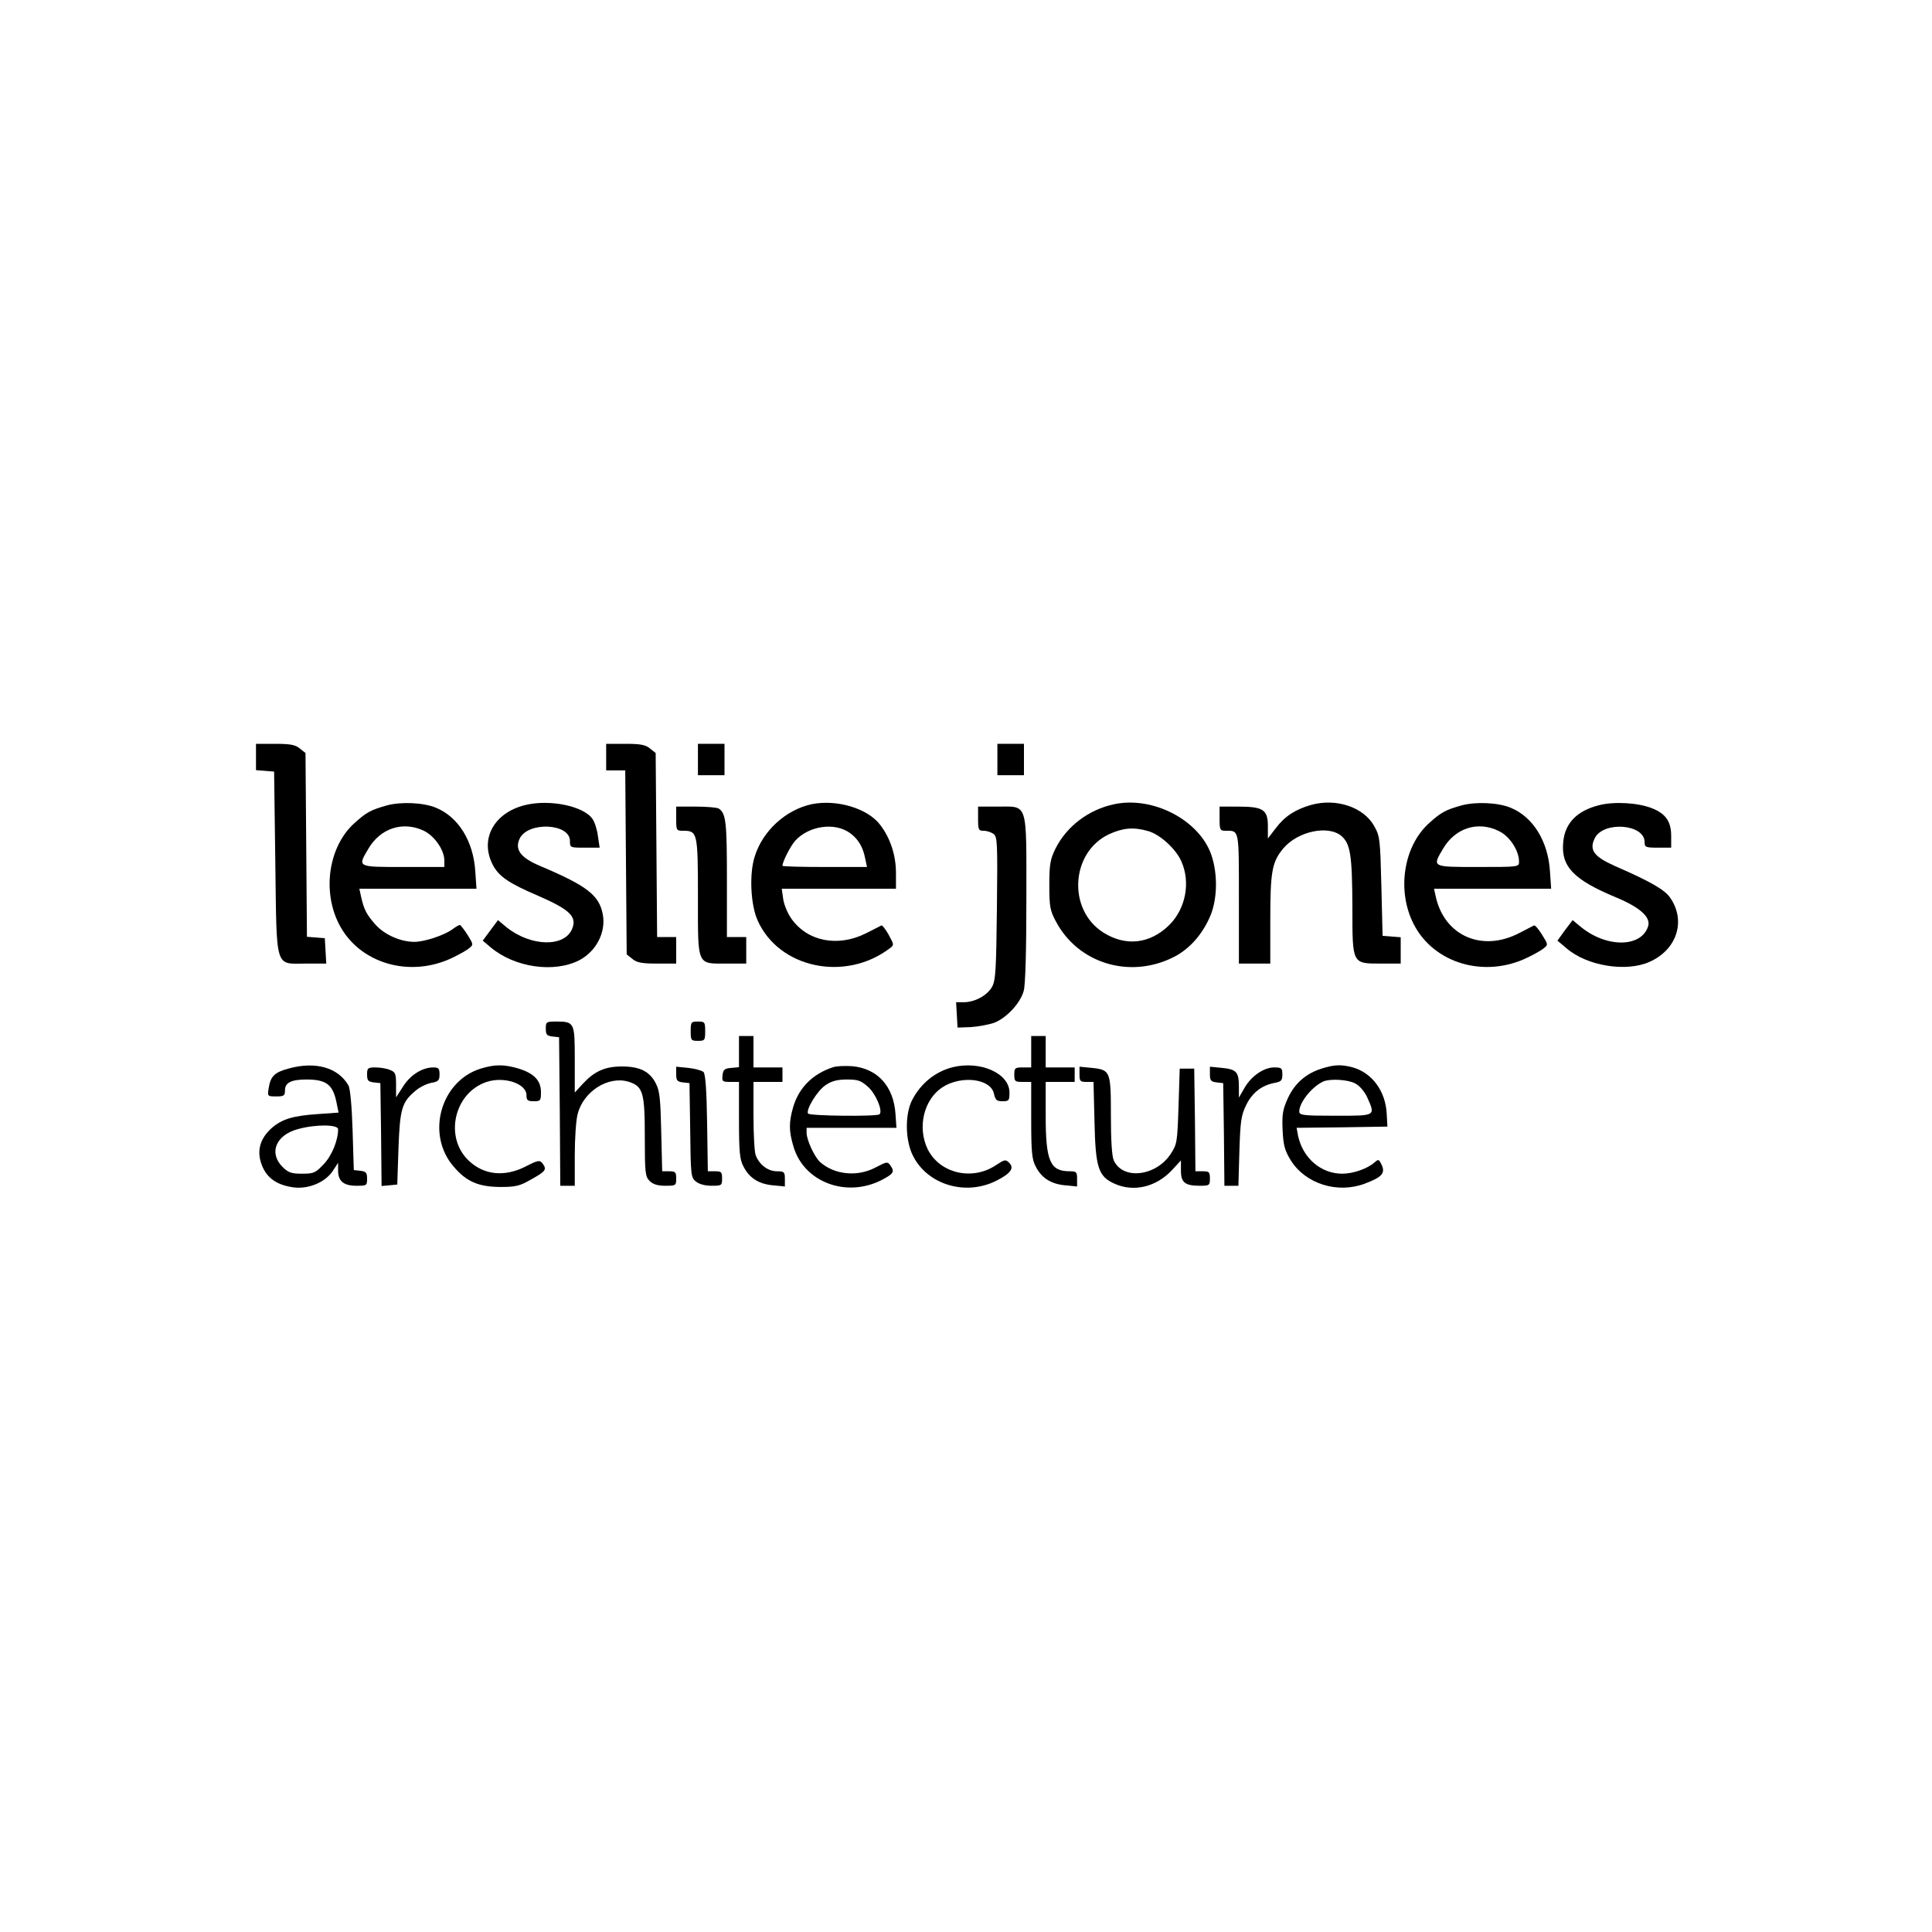 <?xml version="1.0" standalone="no"?>
<!DOCTYPE svg PUBLIC "-//W3C//DTD SVG 20010904//EN"
 "http://www.w3.org/TR/2001/REC-SVG-20010904/DTD/svg10.dtd">
<svg version="1.0" xmlns="http://www.w3.org/2000/svg"
 width="800pt" height="800pt" viewBox="0 0 800 800"
 preserveAspectRatio="xMidYMid meet">
<g transform="translate(0,800) scale(0.1,-0.1)"
fill="#000000" stroke="none">
<path d="M1060 4866 l0 -55 38 -3 37 -3 5 -376 c6 -450 -3 -419 127 -419 l84
0 -3 53 -3 52 -37 3 -37 3 -3 380 -3 381 -24 19 c-18 15 -39 19 -102 19 l-79
0 0 -54z"/>
<path d="M2510 4865 l0 -55 40 0 39 0 3 -381 3 -381 24 -19 c18 -15 39 -19
102 -19 l79 0 0 55 0 55 -40 0 -39 0 -3 381 -3 381 -24 19 c-18 15 -39 19
-102 19 l-79 0 0 -55z"/>
<path d="M2890 4855 l0 -65 55 0 55 0 0 65 0 65 -55 0 -55 0 0 -65z"/>
<path d="M4130 4855 l0 -65 55 0 55 0 0 65 0 65 -55 0 -55 0 0 -65z"/>
<path d="M1602 4665 c-67 -19 -84 -28 -134 -73 -107 -96 -135 -281 -64 -419
83 -162 292 -224 469 -139 29 14 60 31 70 40 18 14 17 16 -7 55 -15 23 -29 41
-32 41 -3 0 -18 -8 -32 -19 -36 -25 -115 -51 -156 -51 -57 0 -123 29 -161 71
-37 42 -48 62 -60 117 l-7 32 243 0 242 0 -5 73 c-8 124 -70 224 -162 262 -52
22 -145 26 -204 10z m153 -105 c45 -22 85 -80 85 -124 l0 -26 -170 0 c-192 0
-190 -1 -145 75 50 86 144 116 230 75z"/>
<path d="M2173 4666 c-128 -32 -187 -141 -133 -246 25 -49 66 -77 190 -130
128 -56 159 -85 140 -134 -30 -79 -170 -77 -272 4 l-36 30 -32 -43 -31 -42 33
-28 c99 -83 262 -107 367 -53 70 37 111 116 97 190 -15 79 -65 118 -259 200
-81 34 -107 68 -85 114 35 71 208 63 208 -10 0 -28 1 -28 61 -28 l62 0 -7 47
c-3 26 -13 58 -22 71 -35 54 -179 84 -281 58z"/>
<path d="M3361 4670 c-107 -23 -203 -110 -236 -217 -23 -72 -17 -199 12 -264
88 -198 362 -256 547 -116 19 14 18 15 -4 56 -13 23 -26 40 -30 39 -3 -2 -32
-16 -65 -33 -116 -58 -242 -33 -308 61 -16 22 -31 59 -34 82 l-6 42 237 0 236
0 0 65 c0 73 -23 144 -65 199 -52 69 -180 107 -284 86z m158 -119 c35 -25 55
-59 64 -108 l7 -33 -175 0 c-96 0 -175 2 -175 5 0 17 34 83 53 104 57 62 163
77 226 32z"/>
<path d="M4614 4670 c-106 -22 -198 -92 -244 -185 -21 -43 -25 -64 -25 -150 0
-89 3 -105 27 -150 91 -173 303 -239 484 -150 64 31 118 89 152 164 33 71 36
178 8 261 -50 144 -241 244 -402 210z m139 -111 c49 -13 115 -73 138 -124 40
-88 19 -198 -50 -266 -80 -78 -180 -89 -273 -30 -149 95 -134 333 25 407 57
26 101 30 160 13z"/>
<path d="M5429 4667 c-66 -19 -109 -47 -146 -96 l-33 -43 0 51 c0 68 -19 81
-122 81 l-78 0 0 -50 c0 -46 2 -50 24 -50 58 0 56 11 56 -281 l0 -269 65 0 65
0 0 181 c0 200 7 239 53 295 60 72 187 99 242 52 37 -33 44 -79 45 -295 0
-237 -2 -233 120 -233 l80 0 0 54 0 55 -37 3 -38 3 -5 205 c-5 196 -6 207 -30
250 -44 78 -157 116 -261 87z"/>
<path d="M6052 4665 c-67 -19 -84 -28 -134 -73 -107 -96 -135 -281 -64 -419
83 -162 292 -224 469 -139 29 14 60 31 70 40 18 14 17 16 -8 56 -14 23 -29 40
-33 38 -4 -2 -31 -16 -60 -31 -154 -81 -311 -13 -347 151 l-7 32 243 0 242 0
-5 73 c-8 124 -70 224 -162 262 -52 22 -145 26 -204 10z m154 -106 c45 -21 84
-81 84 -127 0 -22 -2 -22 -170 -22 -192 0 -190 -1 -145 75 50 86 144 117 231
74z"/>
<path d="M6622 4666 c-92 -23 -142 -74 -149 -153 -10 -101 43 -156 219 -229
98 -41 143 -81 133 -118 -27 -91 -175 -92 -283 -1 l-30 25 -32 -42 -31 -43 38
-32 c85 -73 246 -99 343 -56 113 50 152 168 87 264 -22 34 -81 68 -230 133
-87 39 -107 66 -84 114 34 73 207 61 207 -15 0 -21 4 -23 55 -23 l55 0 0 49
c0 59 -23 92 -79 114 -57 23 -156 29 -219 13z"/>
<path d="M2800 4610 c0 -49 1 -50 29 -50 59 0 61 -7 61 -275 0 -289 -6 -275
122 -275 l78 0 0 55 0 55 -40 0 -40 0 0 241 c0 236 -4 271 -34 291 -6 4 -48 8
-93 8 l-83 0 0 -50z"/>
<path d="M4050 4610 c0 -46 2 -50 23 -50 13 0 31 -6 41 -13 16 -12 17 -36 14
-307 -3 -255 -5 -299 -20 -326 -20 -36 -71 -64 -118 -64 l-31 0 3 -52 3 -53
55 2 c30 2 74 10 97 18 51 20 108 81 122 132 7 23 11 170 11 381 0 408 8 382
-120 382 l-80 0 0 -50z"/>
<path d="M2260 3741 c0 -25 4 -30 28 -33 l27 -3 3 -307 2 -308 30 0 30 0 0
126 c0 69 5 146 12 171 23 93 126 159 210 134 61 -19 68 -44 68 -231 0 -147 2
-162 20 -180 14 -14 33 -20 65 -20 43 0 45 1 45 30 0 26 -3 30 -29 30 l-29 0
-4 163 c-3 134 -6 169 -22 200 -25 50 -66 71 -141 71 -70 0 -114 -20 -162 -72
l-33 -36 0 137 c0 154 -1 157 -79 157 -39 0 -41 -2 -41 -29z"/>
<path d="M2860 3730 c0 -38 2 -40 30 -40 28 0 30 2 30 40 0 38 -2 40 -30 40
-28 0 -30 -2 -30 -40z"/>
<path d="M3060 3646 l0 -65 -32 -3 c-28 -2 -34 -8 -36 -30 -3 -26 -1 -28 32
-28 l36 0 0 -157 c0 -131 3 -164 18 -192 24 -48 62 -73 121 -79 l51 -5 0 32
c0 28 -3 31 -33 31 -37 0 -73 27 -88 67 -5 13 -9 87 -9 164 l0 139 60 0 60 0
0 30 0 30 -60 0 -60 0 0 65 0 65 -30 0 -30 0 0 -64z"/>
<path d="M4270 3645 l0 -65 -35 0 c-32 0 -35 -2 -35 -30 0 -28 3 -30 35 -30
l35 0 0 -157 c0 -131 3 -164 18 -192 24 -48 62 -73 121 -79 l51 -5 0 32 c0 28
-3 31 -31 31 -81 0 -99 42 -99 230 l0 140 60 0 60 0 0 30 0 30 -60 0 -60 0 0
65 0 65 -30 0 -30 0 0 -65z"/>
<path d="M1197 3576 c-60 -16 -76 -32 -84 -79 -6 -37 -6 -37 31 -37 32 0 36 3
36 25 0 32 26 45 89 45 85 0 111 -22 126 -103 l7 -34 -84 -6 c-106 -7 -150
-21 -193 -58 -49 -44 -63 -95 -41 -153 21 -55 64 -84 134 -93 63 -7 131 23
161 70 l21 32 0 -32 c0 -44 23 -63 76 -63 42 0 44 1 44 29 0 25 -4 30 -27 33
l-28 3 -5 165 c-3 98 -10 173 -17 185 -42 74 -135 101 -246 71z m203 -252 c0
-46 -26 -110 -60 -145 -34 -36 -41 -39 -89 -39 -45 0 -57 4 -82 29 -57 58 -26
132 66 156 73 20 165 19 165 -1z"/>
<path d="M1990 3575 c-166 -52 -227 -272 -112 -405 53 -63 103 -84 192 -85 66
0 82 4 129 31 61 34 66 41 48 66 -12 15 -18 15 -72 -13 -86 -43 -170 -35 -233
24 -104 97 -62 282 73 327 73 24 165 -7 165 -55 0 -21 5 -25 30 -25 28 0 30 2
30 38 0 48 -29 78 -95 98 -59 17 -96 17 -155 -1z"/>
<path d="M3450 3581 c-84 -27 -141 -84 -165 -163 -19 -65 -19 -101 1 -167 43
-145 216 -211 361 -139 53 27 59 36 40 62 -12 17 -15 16 -61 -8 -75 -40 -170
-31 -230 22 -23 21 -55 89 -56 120 l0 22 186 0 186 0 -4 58 c-8 114 -74 187
-178 197 -30 2 -66 1 -80 -4z m146 -83 c32 -30 60 -98 46 -112 -9 -10 -290 -7
-296 3 -10 16 39 96 73 118 25 17 49 23 88 23 46 0 58 -4 89 -32z"/>
<path d="M3945 3581 c-71 -18 -132 -66 -168 -136 -30 -58 -29 -164 2 -228 59
-122 218 -171 347 -106 59 30 75 52 53 74 -15 15 -19 14 -54 -9 -99 -67 -234
-35 -284 66 -43 90 -16 204 60 255 79 52 203 37 215 -27 6 -25 11 -30 35 -30
27 0 29 3 29 36 0 79 -119 133 -235 105z"/>
<path d="M5472 3575 c-64 -20 -111 -61 -139 -122 -21 -46 -25 -66 -22 -132 3
-65 9 -85 34 -126 61 -97 193 -139 307 -96 71 27 85 43 69 78 -11 23 -13 24
-29 10 -29 -26 -88 -47 -134 -47 -88 0 -163 64 -183 157 l-6 33 188 2 188 3
-3 54 c-5 93 -60 168 -140 191 -48 13 -77 12 -130 -5z m139 -61 c18 -9 38 -32
50 -57 35 -79 38 -77 -131 -77 -136 0 -150 2 -150 18 0 37 53 103 100 124 28
12 101 8 131 -8z"/>
<path d="M1520 3551 c0 -25 4 -30 28 -33 l27 -3 3 -213 2 -213 33 3 32 3 5
150 c6 164 14 191 70 238 17 15 46 29 65 33 30 5 35 10 35 35 0 25 -4 29 -26
29 -45 0 -95 -31 -125 -79 l-29 -45 0 52 c0 47 -3 53 -26 62 -14 6 -41 10 -60
10 -31 0 -34 -3 -34 -29z"/>
<path d="M2800 3552 c0 -26 4 -31 28 -34 l27 -3 3 -195 c2 -185 3 -196 23
-212 13 -11 38 -18 65 -18 42 0 44 1 44 30 0 27 -3 30 -29 30 l-30 0 -3 200
c-2 137 -7 203 -15 211 -6 6 -35 14 -62 17 l-51 5 0 -31z"/>
<path d="M4470 3551 c0 -28 3 -31 29 -31 l29 0 4 -162 c4 -193 16 -229 82
-259 81 -37 175 -14 241 58 l35 38 0 -42 c0 -50 17 -63 79 -63 39 0 41 2 41
30 0 27 -3 30 -30 30 l-30 0 -2 213 -3 212 -30 0 -30 0 -5 -156 c-5 -150 -6
-157 -33 -198 -61 -92 -198 -108 -235 -26 -8 17 -12 83 -12 184 0 185 -2 191
-78 199 l-52 5 0 -32z"/>
<path d="M5010 3552 c0 -26 4 -31 28 -34 l27 -3 3 -212 2 -213 29 0 29 0 4
143 c4 123 7 148 28 191 25 51 64 82 118 92 27 5 32 10 32 35 0 26 -3 29 -34
29 -43 0 -95 -36 -123 -85 l-23 -40 0 45 c0 61 -10 72 -69 78 l-51 5 0 -31z"/>
</g>
</svg>
